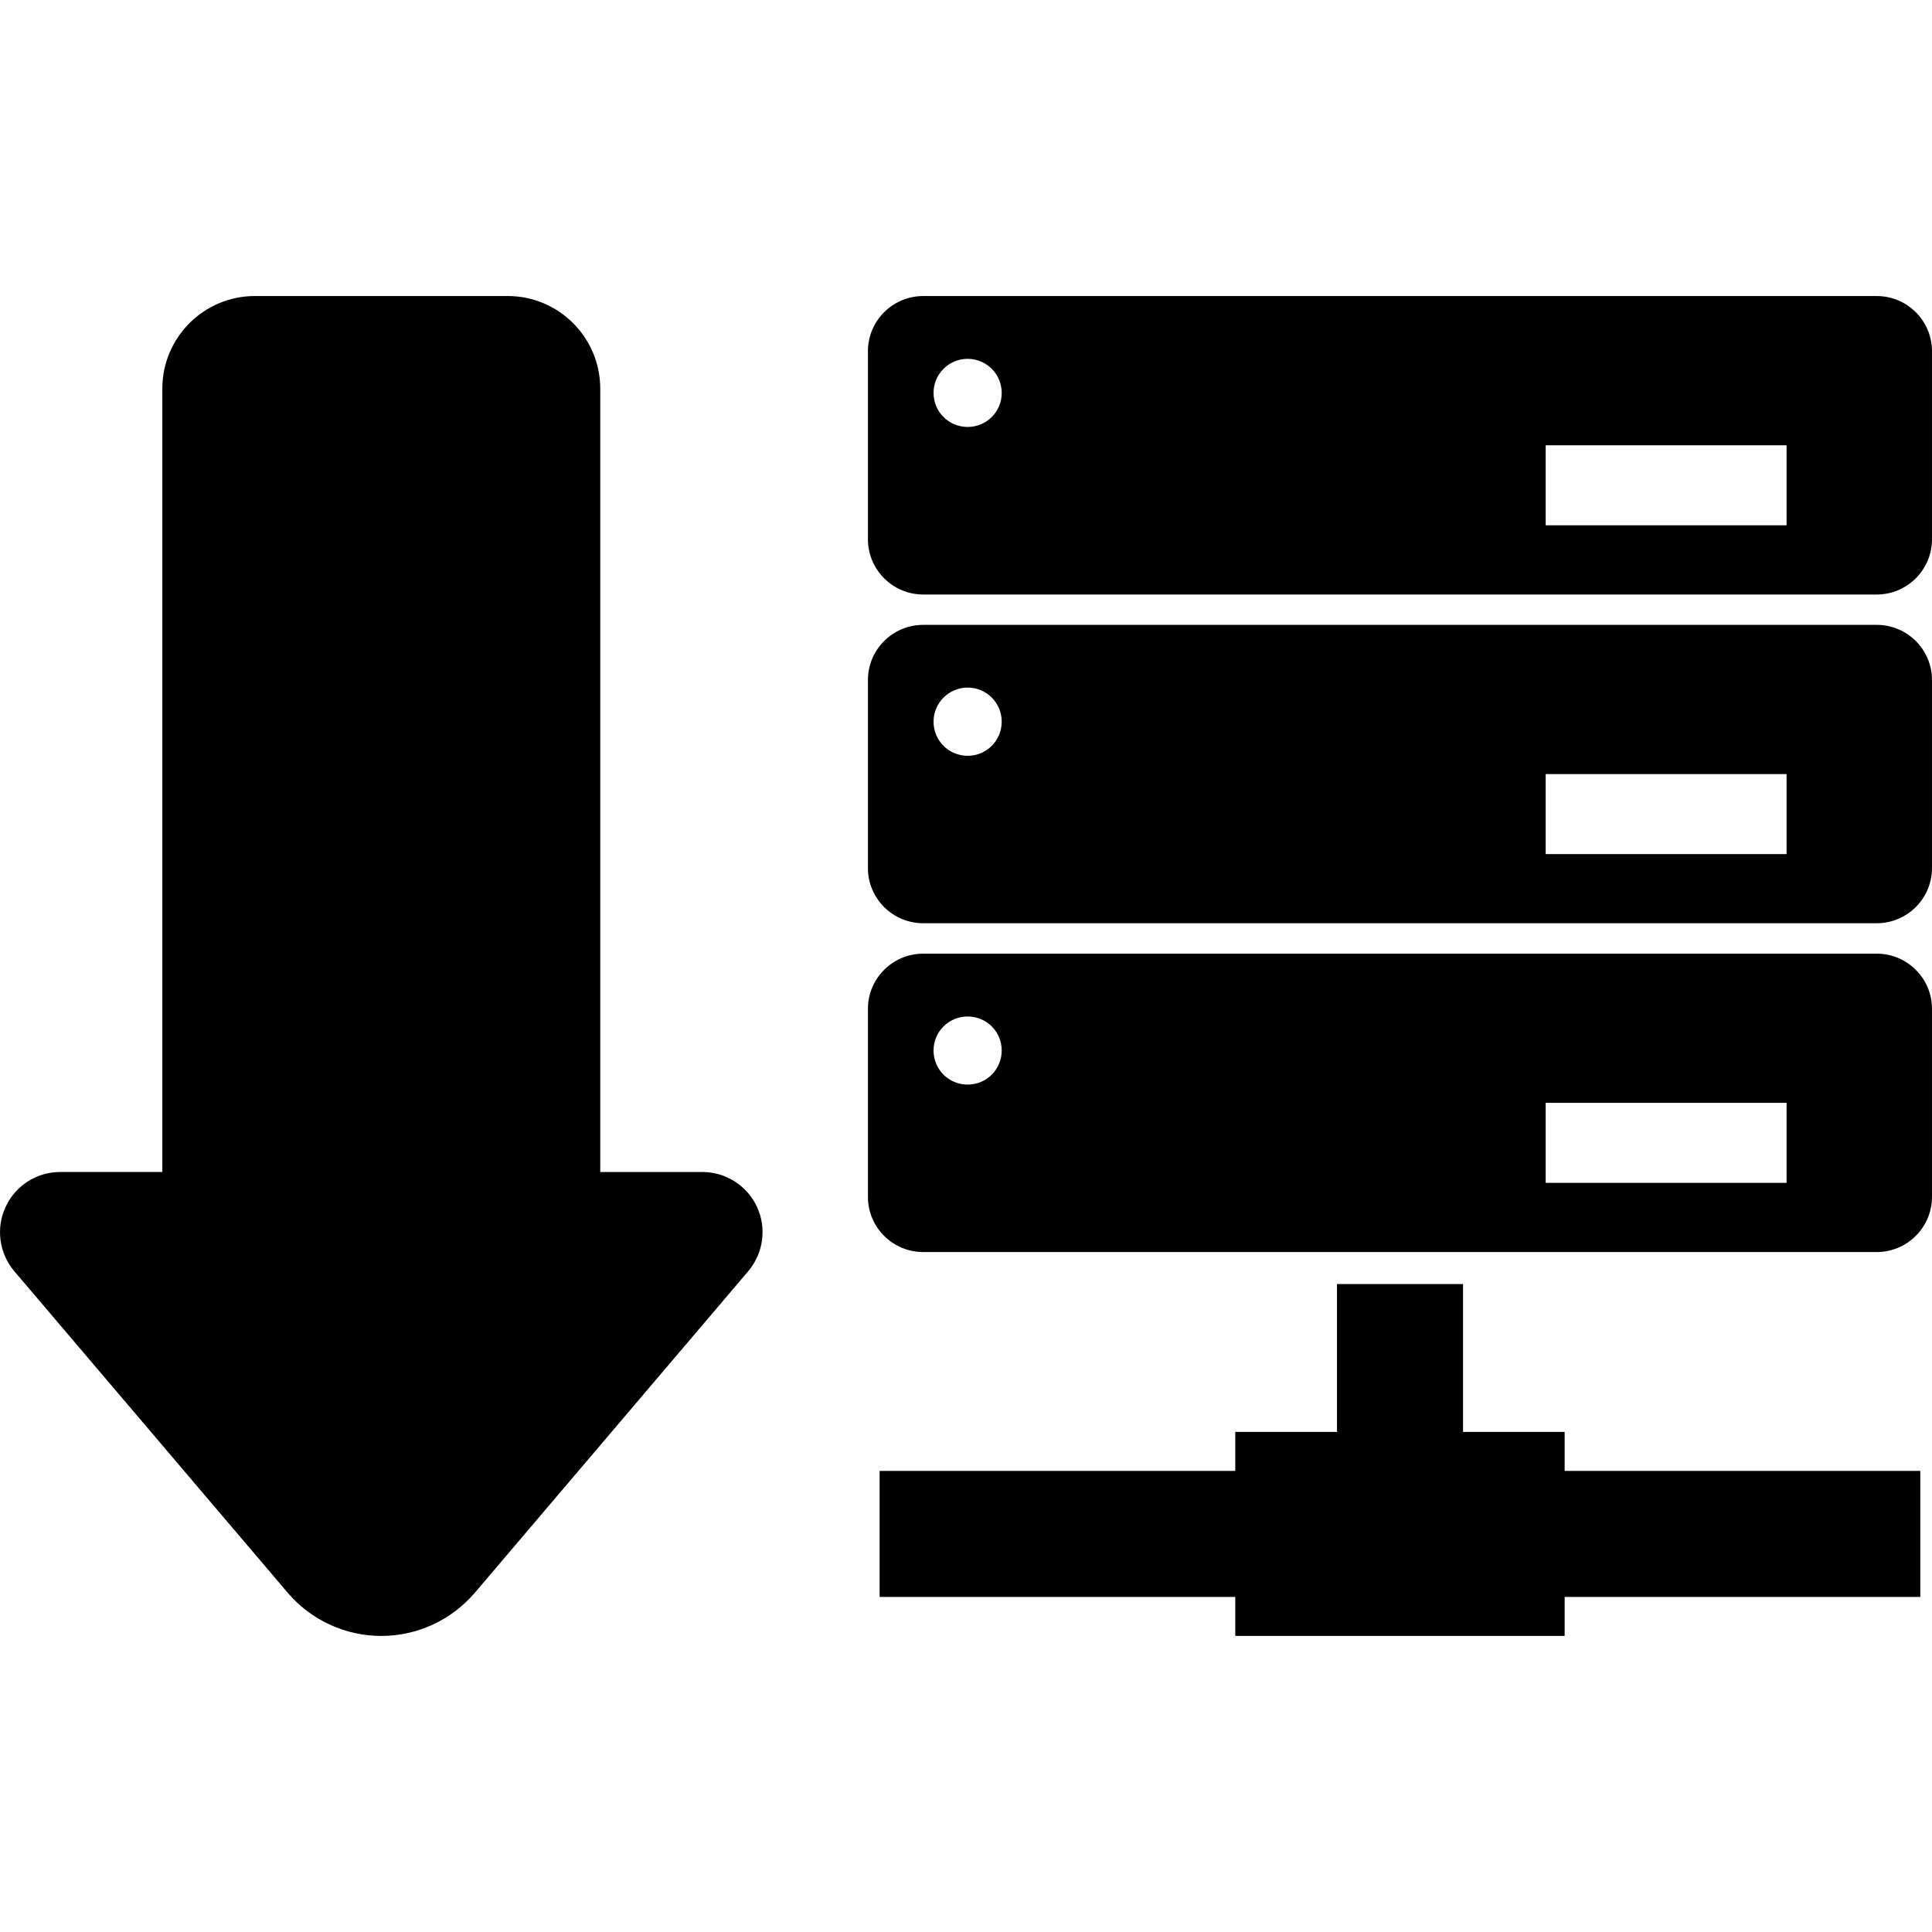 <?xml version="1.0" encoding="iso-8859-1"?>
<!-- Uploaded to: SVG Repo, www.svgrepo.com, Generator: SVG Repo Mixer Tools -->
<!DOCTYPE svg PUBLIC "-//W3C//DTD SVG 1.1//EN" "http://www.w3.org/Graphics/SVG/1.1/DTD/svg11.dtd">
<svg fill="#000000" version="1.1" id="Capa_1" xmlns="http://www.w3.org/2000/svg" xmlns:xlink="http://www.w3.org/1999/xlink" 
	 width="800px" height="800px" viewBox="0 0 98.491 98.492"
	 xml:space="preserve">
<g>
	<g>
		<path d="M35.807,59.748H30.6V19.816c0-2.611-2.116-4.725-4.721-4.725H12.995c-2.604,0-4.72,2.113-4.72,4.725v39.931H3.067
			c-1.196,0-2.28,0.695-2.781,1.777c-0.506,1.088-0.329,2.367,0.441,3.28l13.94,16.394c1.189,1.396,2.938,2.201,4.771,2.201
			c1.832,0,3.573-0.805,4.768-2.201l13.939-16.394c0.771-0.913,0.949-2.192,0.444-3.28C38.088,60.443,36.999,59.748,35.807,59.748z"
			/>
		<path d="M95.673,15.092H47.067c-1.555,0-2.821,1.256-2.821,2.816v9.583c0,1.556,1.266,2.817,2.821,2.817h48.605
			c1.552,0,2.819-1.261,2.819-2.817v-9.583C98.492,16.348,97.225,15.092,95.673,15.092z M49.33,21.766
			c-0.963,0-1.739-0.772-1.739-1.736c0-0.96,0.776-1.736,1.739-1.736c0.961,0,1.736,0.776,1.736,1.736
			C51.066,20.994,50.291,21.766,49.33,21.766z M91.078,26.779H78.797V22.7h12.281V26.779z"/>
		<path d="M95.673,31.855H47.067c-1.556,0-2.821,1.257-2.821,2.812v9.584c0,1.558,1.266,2.815,2.821,2.815h48.605
			c1.552,0,2.819-1.257,2.819-2.815v-9.584C98.492,33.112,97.225,31.855,95.673,31.855z M49.33,38.53
			c-0.963,0-1.739-0.773-1.739-1.741c0-0.956,0.776-1.736,1.739-1.736c0.961,0,1.736,0.78,1.736,1.736
			C51.066,37.757,50.291,38.53,49.33,38.53z M91.078,43.542H78.797v-4.08h12.281V43.542z"/>
		<path d="M95.673,48.617H47.067c-1.556,0-2.821,1.257-2.821,2.814v9.583c0,1.558,1.266,2.815,2.821,2.815h48.605
			c1.552,0,2.819-1.258,2.819-2.815v-9.583C98.492,49.875,97.225,48.617,95.673,48.617z M49.33,55.292
			c-0.963,0-1.739-0.773-1.739-1.739c0-0.961,0.776-1.733,1.739-1.733c0.961,0,1.736,0.772,1.736,1.733
			C51.066,54.518,50.291,55.292,49.33,55.292z M91.078,60.301H78.797v-4.08h12.281V60.301z"/>
		<polygon points="79.764,72.998 74.584,72.998 74.584,65.46 68.158,65.46 68.158,72.998 62.972,72.998 62.972,74.986 
			44.842,74.986 44.842,81.41 62.972,81.41 62.972,83.398 79.764,83.398 79.764,81.41 97.896,81.41 97.896,74.986 79.764,74.986 		
			"/>
	</g>
</g>
</svg>